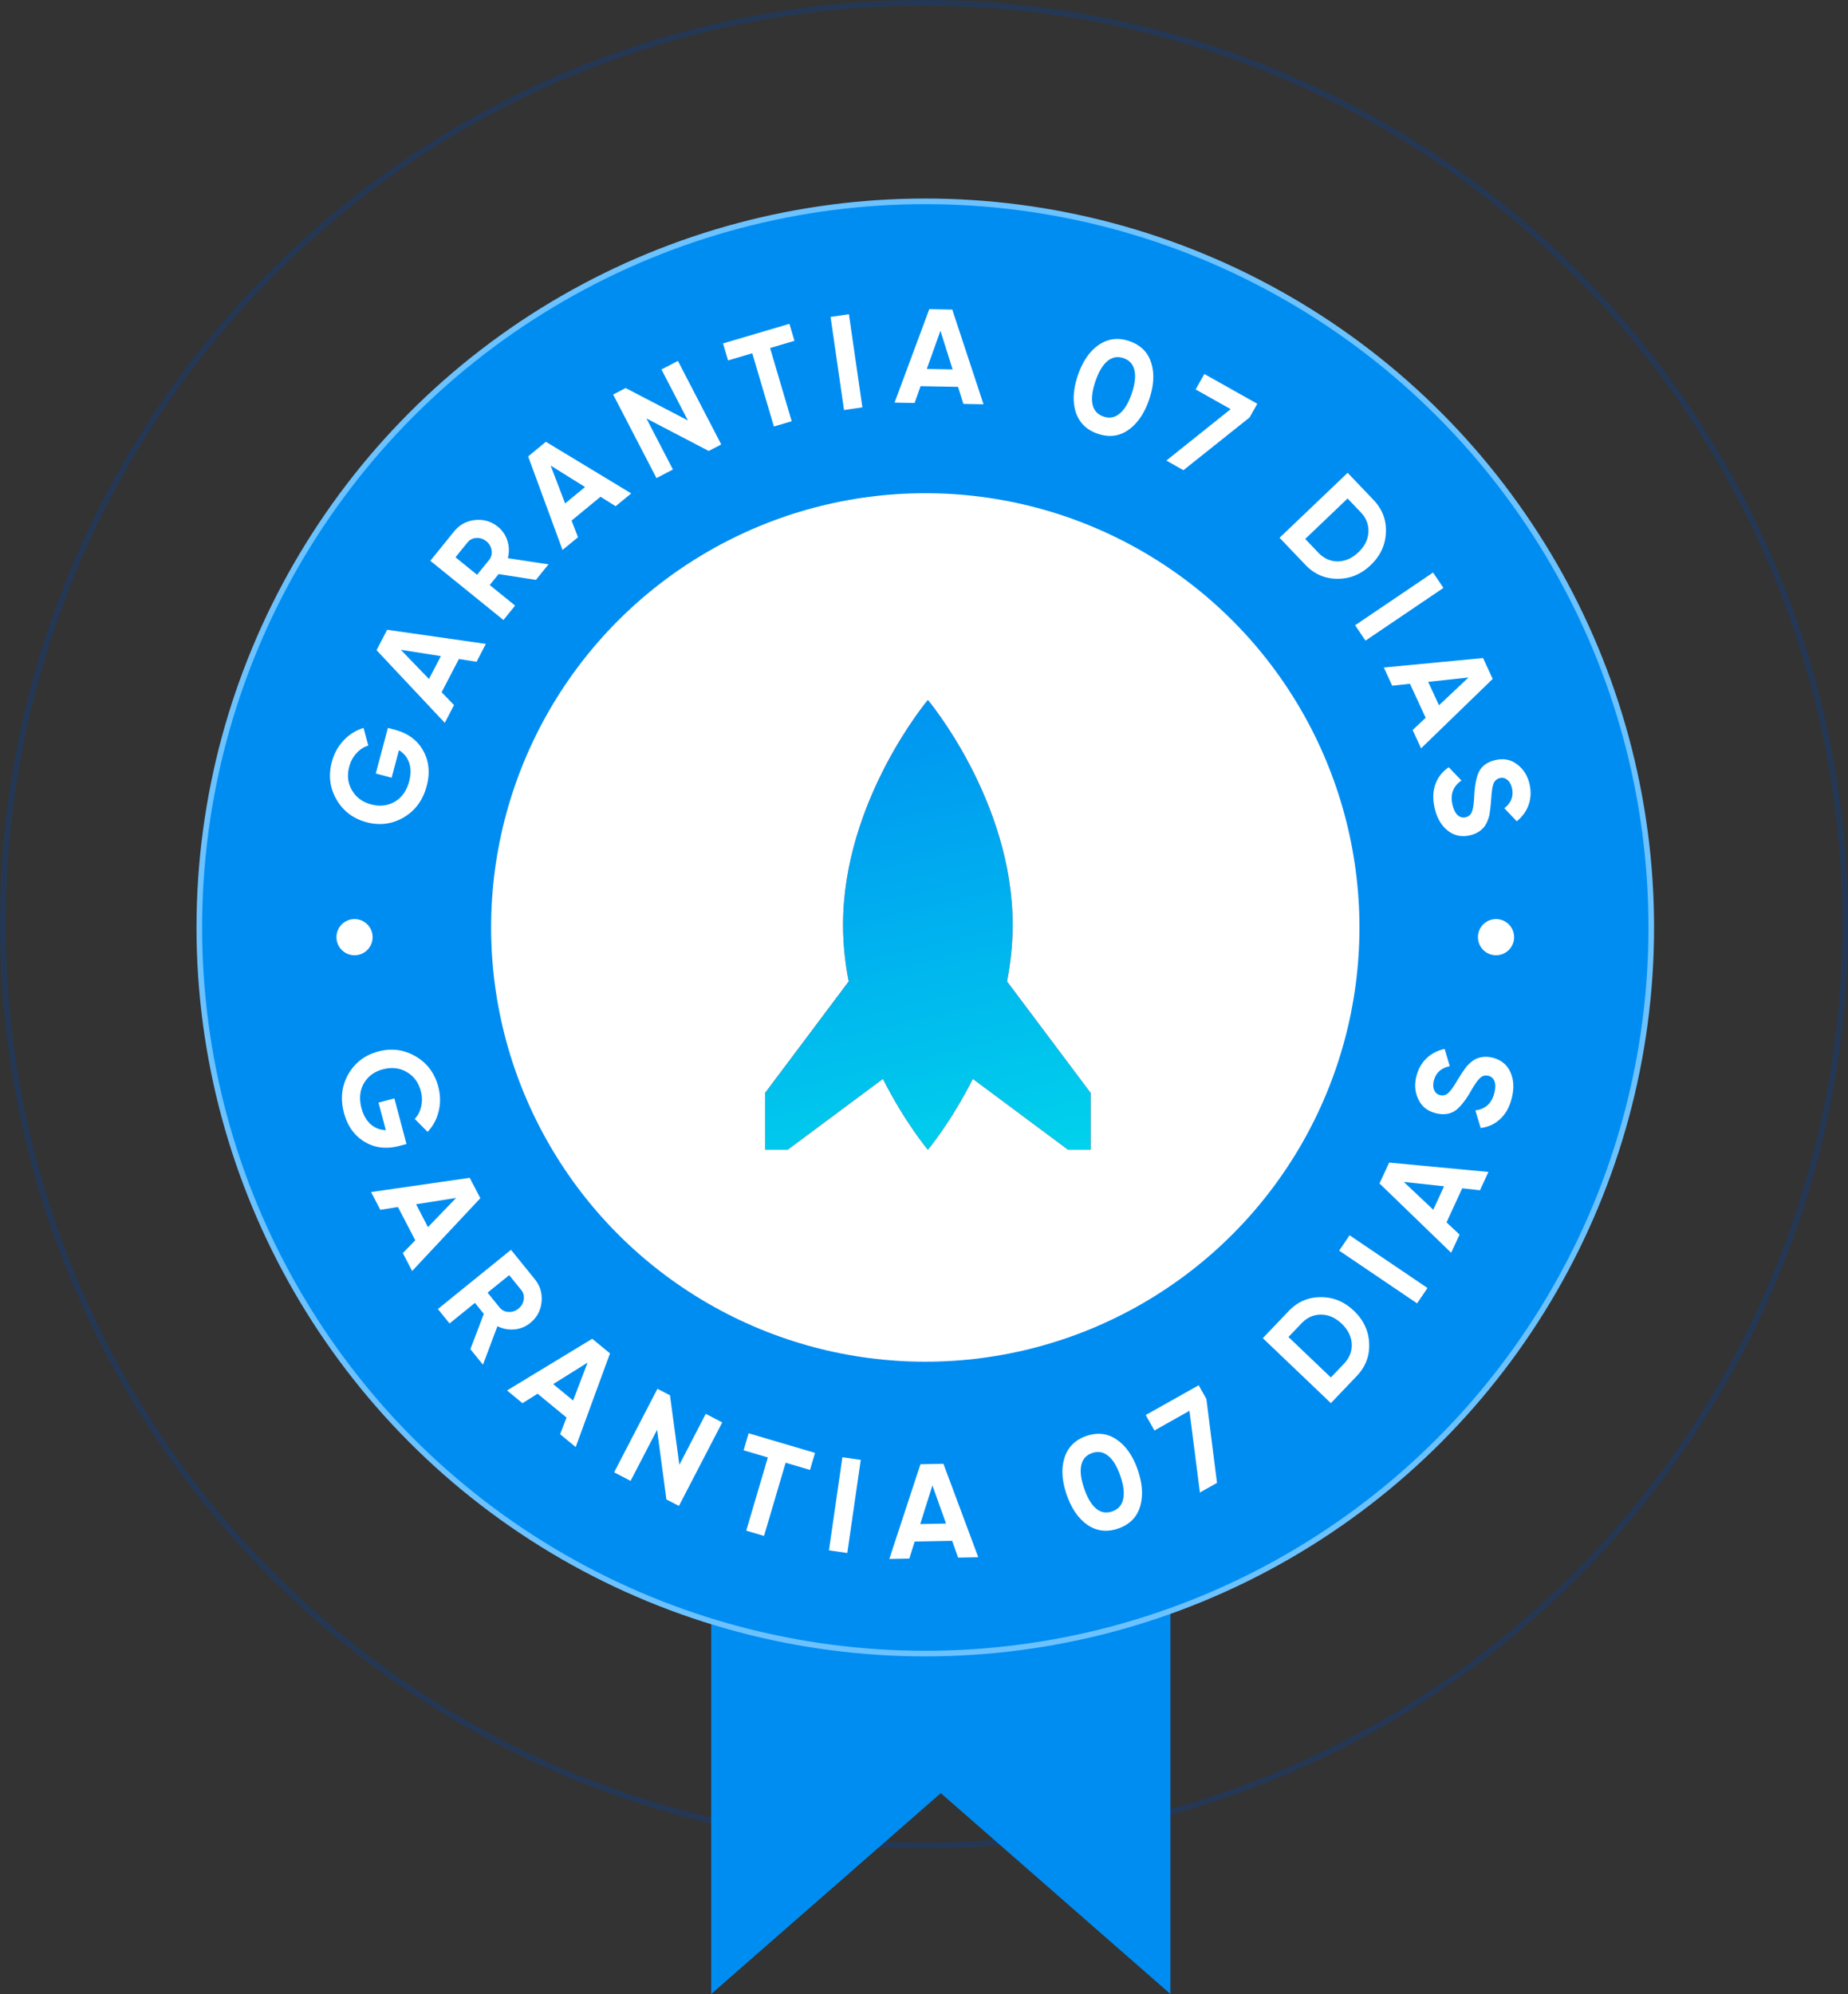 <svg xmlns="http://www.w3.org/2000/svg" width="330" height="356" fill="none"><rect width="100%" height="100%" fill="#333333" stroke="none"/><circle cx="165" cy="165" r="164.5" stroke="#243856"/><path fill="#008DF2" d="M127 180h82v176l-41-35.857L127 356V180z"/><circle cx="165.229" cy="165.586" r="129.639" fill="#008DF2" stroke="#6CC2FF"/><circle cx="165.229" cy="165.587" r="77.53" fill="#fff"/><path fill="url(#a)" d="M179.827 175.22c.631-3.227 1.006-6.609 1.007-10.095 0-22.174-15.143-40.149-15.143-40.149s-15.144 17.975-15.144 40.149c0 3.488.375 6.87 1.007 10.095l-14.937 19.917v10.137h4.037l17.009-12.651c3.93 7.786 8.028 12.651 8.028 12.651s4.095-4.863 8.028-12.651l17.008 12.651h4.037v-10.137l-14.937-19.917z"/><path fill="url(#b)" d="M179.827 175.22c.631-3.227 1.006-6.609 1.007-10.095 0-22.174-15.143-40.149-15.143-40.149s-15.144 17.975-15.144 40.149c0 3.488.375 6.87 1.007 10.095l-14.937 19.917v10.137h4.037l17.009-12.651c3.93 7.786 8.028 12.651 8.028 12.651s4.095-4.863 8.028-12.651l17.008 12.651h4.037v-10.137l-14.937-19.917z"/><path fill="#fff" d="m67.104 138.1 2.164-8.142 1.252.333c2.32.617 4.001 1.858 5.045 3.725 1.043 1.867 1.253 3.975.628 6.326-.666 2.505-2.03 4.369-4.094 5.592-2.075 1.203-4.287 1.492-6.638.868-2.365-.629-4.152-1.973-5.36-4.033-1.203-2.074-1.484-4.318-.843-6.73.399-1.5 1.105-2.786 2.118-3.857 1.013-1.072 2.194-1.809 3.543-2.212l.85 3.156c-.768.21-1.465.653-2.092 1.331a5.657 5.657 0 0 0-1.317 2.431c-.415 1.562-.244 2.973.514 4.234.726 1.253 1.87 2.087 3.432 2.502 1.531.407 2.933.241 4.205-.497 1.257-.742 2.109-1.955 2.557-3.641.325-1.221.325-2.314.002-3.277-.323-.964-.933-1.722-1.83-2.275l-1.306 4.918-2.83-.752zm19.656-23.138-1.661 3.193-3.148-.502-3.091 5.94 2.217 2.29-1.651 3.172-12.188-12.972 1.895-3.641 17.628 2.52zm-15.184 1.052 5.025 5.213 2.127-4.088-7.152-1.125zm26.374-15.26-2.25 2.779-6.663-1.041-1.586 1.958 4.532 3.671-2.085 2.573-13.054-10.574 4.23-5.222c.977-1.206 2.23-1.89 3.76-2.05 1.53-.16 2.893.243 4.086 1.21a5.167 5.167 0 0 1 1.698 2.517 5.588 5.588 0 0 1 .067 3.082l7.265 1.097zm-14.47-3.907-2.145 2.648 3.86 3.127 2.145-2.648c.393-.485.544-1.053.453-1.703a2.56 2.56 0 0 0-.957-1.64c-.535-.433-1.13-.627-1.785-.58-.655.045-1.179.31-1.571.796zm29.237-8.755-2.779 2.288-2.701-1.693-5.168 4.257 1.144 2.975-2.76 2.273-6.142-16.705 3.168-2.61 15.238 9.215zM98.33 83.12l2.586 6.763 3.557-2.93-6.143-3.833zm24.507-8.057-4.719-9.097 2.94-1.525 7.735 14.913-2.237 1.16-11.12-5.803 4.729 9.118-2.94 1.525-7.735-14.913 2.237-1.16 11.11 5.782zm6.275-13.748 11.854-3.5.897 3.038-4.35 1.285 3.86 13.074-3.177.938-3.86-13.074-4.327 1.277-.897-3.038zm21.606 11.891-2.403-16.627 3.278-.474 2.403 16.627-3.278.474zm24.911-1.022-3.599-.069-.95-3.042-6.695-.129-1.066 3.005-3.575-.069 6.2-16.684 4.104.078 5.581 16.91zm-7.694-13.133-2.435 6.818 4.607.088-2.172-6.906zm28.072 18.383c-1.983-.68-3.285-1.963-3.907-3.85-.596-1.913-.469-4.11.382-6.593.85-2.482 2.095-4.288 3.734-5.418 1.654-1.124 3.472-1.347 5.455-.667 2.013.69 3.312 1.98 3.899 3.873.601 1.897.476 4.087-.374 6.57-.851 2.482-2.098 4.295-3.742 5.44-1.619 1.12-3.434 1.335-5.447.645zm6.078-7.152c.581-1.695.745-3.085.491-4.17-.239-1.08-.888-1.801-1.948-2.164-1.059-.363-2.015-.191-2.866.515-.85.706-1.566 1.907-2.147 3.602-.581 1.695-.752 3.083-.513 4.163.244 1.064.895 1.778 1.955 2.141 1.059.363 2.015.192 2.866-.515.866-.7 1.587-1.891 2.162-3.572zm11.423-.748 1.552-2.762 9.457 5.314-1.376 2.448-11.813 9.412-3.055-1.717 11.491-9.18-6.256-3.515zm27.139 14.881 4.607 4.826c1.591 1.667 2.332 3.614 2.224 5.84-.086 2.228-.991 4.165-2.716 5.811-1.724 1.646-3.701 2.46-5.93 2.442-2.229.005-4.139-.826-5.73-2.492l-4.607-4.826 12.152-11.6zm-7.574 11.809 2.32 2.43c1.006 1.053 2.17 1.578 3.494 1.575 1.348-.025 2.577-.568 3.688-1.629 1.123-1.071 1.716-2.268 1.781-3.591.076-1.334-.388-2.527-1.394-3.58l-2.32-2.43-7.569 7.225zm8.91 15.411 13.916-9.413 1.855 2.744-13.915 9.412-1.856-2.743zm11.782 21.973-1.508-3.269 2.324-2.182-2.804-6.081-3.168.351-1.497-3.247 17.718-1.695 1.719 3.727-12.784 12.396zm8.464-12.651-7.198.782 1.93 4.184 5.268-4.966zm-6.018 23.417c-.385-1.602-.353-3.042.098-4.318.45-1.277 1.249-2.3 2.397-3.069l2.272 2.366c-1.512 1.038-2.043 2.491-1.594 4.357.209.872.522 1.488.938 1.848.415.361.888.478 1.417.351.575-.138.957-.502 1.145-1.09.203-.592.333-1.594.388-3.006.092-1.536.326-2.785.704-3.748.515-1.21 1.512-1.993 2.99-2.348 1.493-.359 2.793-.12 3.899.717 1.137.829 1.886 1.99 2.245 3.484.314 1.307.273 2.542-.122 3.707-.394 1.164-1.108 2.167-2.14 3.007l-2.214-2.331c1.243-.99 1.693-2.2 1.349-3.632-.157-.653-.438-1.137-.843-1.451a1.435 1.435 0 0 0-1.307-.303c-.513.123-.883.434-1.109.933-.214.545-.358 1.452-.432 2.72l-.104 1.21c-.014.217-.062.599-.144 1.146-.059.507-.14.889-.244 1.144-.283.875-.642 1.504-1.076 1.888-.556.562-1.278.949-2.165 1.162-1.509.363-2.839.098-3.991-.793-1.153-.892-1.938-2.208-2.357-3.951zM70.423 196.107l2.164 8.141-1.252.333c-2.32.617-4.396.374-6.229-.728-1.832-1.103-3.061-2.829-3.686-5.179-.666-2.505-.407-4.801.777-6.887 1.204-2.075 2.98-3.424 5.331-4.049 2.366-.629 4.584-.349 6.655.838 2.075 1.204 3.432 3.012 4.074 5.424.398 1.5.424 2.967.076 4.4-.347 1.433-1.006 2.66-1.977 3.679l-2.304-2.317c.562-.564.947-1.295 1.155-2.195a5.654 5.654 0 0 0-.064-2.764c-.416-1.562-1.265-2.702-2.549-3.42-1.252-.727-2.66-.883-4.221-.468-1.531.407-2.666 1.247-3.404 2.519-.722 1.268-.86 2.745-.411 4.431.324 1.221.866 2.17 1.625 2.846.76.675 1.665 1.031 2.717 1.065l-1.307-4.917 2.83-.752zm3.174 30.812-1.662-3.194 2.217-2.29-3.091-5.94-3.148.502-1.65-3.172 17.616-2.54 1.895 3.64-12.177 12.994zm7.85-13.041-7.152 1.125 2.127 4.087 5.025-5.212zm4.799 29.774-2.25-2.778 2.401-6.301-1.586-1.958-4.532 3.671-2.085-2.574 13.055-10.574 4.23 5.221c.977 1.206 1.385 2.574 1.224 4.105-.16 1.53-.838 2.779-2.031 3.745a5.165 5.165 0 0 1-2.816 1.138 5.591 5.591 0 0 1-3.028-.573l-2.582 6.878zm6.827-13.344-2.145-2.648-3.86 3.127 2.145 2.648c.392.485.916.751 1.571.797a2.564 2.564 0 0 0 1.803-.596c.535-.433.848-.975.939-1.625.09-.65-.06-1.218-.453-1.703zm9.73 28.044-2.779-2.289 1.145-2.975L96 248.831l-2.7 1.693-2.76-2.273 15.219-9.23 3.168 2.61-6.124 16.721zm2.123-15.073-6.142 3.834 3.557 2.929 2.585-6.763zm16.386 18.244 4.719-9.097 2.94 1.525-7.735 14.913-2.237-1.16-1.662-12.434-4.73 9.119-2.94-1.525 7.735-14.913 2.237 1.16 1.673 12.412zm12.374-5.63 11.854 3.5-.897 3.038-4.35-1.284-3.86 13.074-3.177-.938 3.86-13.074-4.327-1.278.897-3.038zm14.34 20.901 2.403-16.627 3.278.473-2.403 16.628-3.278-.474zm26.666 1.231-3.6.069-1.065-3.004-6.695.128-.95 3.043-3.575.069 5.557-16.91 4.103-.078 6.225 16.683zm-8.191-12.829-2.172 6.907 4.607-.088-2.435-6.819zm33.155 7.711c-1.983.68-3.798.465-5.447-.644-1.644-1.145-2.891-2.959-3.742-5.441-.851-2.483-.975-4.672-.374-6.57.617-1.902 1.916-3.193 3.899-3.873 2.013-.69 3.832-.467 5.455.668 1.639 1.129 2.884 2.935 3.734 5.418.851 2.482.978 4.68.382 6.592-.591 1.877-1.894 3.161-3.907 3.85zm.415-9.376c-.581-1.696-1.305-2.894-2.171-3.595-.851-.706-1.806-.878-2.865-.515-1.06.363-1.709 1.085-1.948 2.165-.239 1.079-.068 2.467.513 4.162.581 1.695 1.297 2.896 2.148 3.602.846.692 1.798.856 2.858.492 1.059-.363 1.709-1.084 1.947-2.164.254-1.085.094-2.467-.482-4.147zm6.074-8.133-1.552-2.762 9.457-5.314 1.376 2.448 1.896 14.984-3.055 1.717-1.866-14.588-6.256 3.515zm19.36-16.487 4.607-4.826c1.591-1.666 3.501-2.497 5.731-2.492 2.229-.018 4.206.796 5.93 2.442 1.724 1.646 2.629 3.583 2.715 5.811.108 2.227-.633 4.173-2.224 5.84l-4.607 4.826-12.152-11.601zm12.148 7.018 2.32-2.431c1.005-1.053 1.475-2.241 1.411-3.563-.088-1.345-.687-2.548-1.798-3.608-1.123-1.072-2.346-1.609-3.671-1.612-1.335-.015-2.506.505-3.511 1.558l-2.32 2.43 7.569 7.226zm15.4-13.231-13.915-9.413 1.855-2.743 13.916 9.413-1.856 2.743zm12.736-23.461-1.508 3.269-3.168-.351-2.804 6.081 2.324 2.182-1.497 3.247-12.794-12.374 1.718-3.727 17.729 1.673zm-15.117 1.777 5.268 4.967 1.93-4.185-7.198-.782zm19.313-15.073c-.385 1.602-1.068 2.87-2.049 3.802-.981.933-2.158 1.481-3.53 1.645l-.948-3.141c1.817-.237 2.951-1.29 3.399-3.156.21-.872.211-1.562.005-2.073-.207-.51-.574-.829-1.103-.956-.576-.138-1.081.012-1.516.45-.45.435-1.02 1.269-1.711 2.502-.78 1.326-1.557 2.332-2.33 3.019-1.01.843-2.253 1.087-3.731.732-1.493-.359-2.543-1.162-3.148-2.41-.636-1.256-.775-2.63-.416-4.124.314-1.306.912-2.389 1.793-3.247.881-.857 1.972-1.426 3.273-1.706l.913 3.083c-1.557.317-2.508 1.191-2.852 2.622-.157.653-.127 1.212.091 1.676.202.46.544.748 1.027.863.513.124.984.015 1.411-.327.439-.388.98-1.13 1.622-2.227l.642-1.03c.111-.187.327-.505.649-.955.283-.425.529-.728.737-.909.65-.65 1.256-1.047 1.817-1.192.751-.247 1.569-.265 2.456-.052 1.509.363 2.574 1.203 3.195 2.521.622 1.318.723 2.848.304 4.59z"/><circle cx="63.31" cy="167.321" r="3.23" fill="#fff"/><circle cx="267.148" cy="167.321" r="3.23" fill="#fff"/><defs><radialGradient id="a" cx="0" cy="0" r="1" gradientTransform="matrix(323.933 0 0 318.892 179.436 78.48)" gradientUnits="userSpaceOnUse"><stop stop-color="#F29295"/><stop offset=".5" stop-color="#E83B57"/><stop offset=".59" stop-color="#E03A5B"/><stop offset=".73" stop-color="#CC3766"/><stop offset=".89" stop-color="#AA337A"/><stop offset="1" stop-color="#913089"/></radialGradient><linearGradient id="b" x1="159.35" x2="184.464" y1="116.123" y2="222.987" gradientUnits="userSpaceOnUse"><stop stop-color="#008DF2"/><stop offset="1" stop-color="#00DDEB"/></linearGradient></defs></svg>